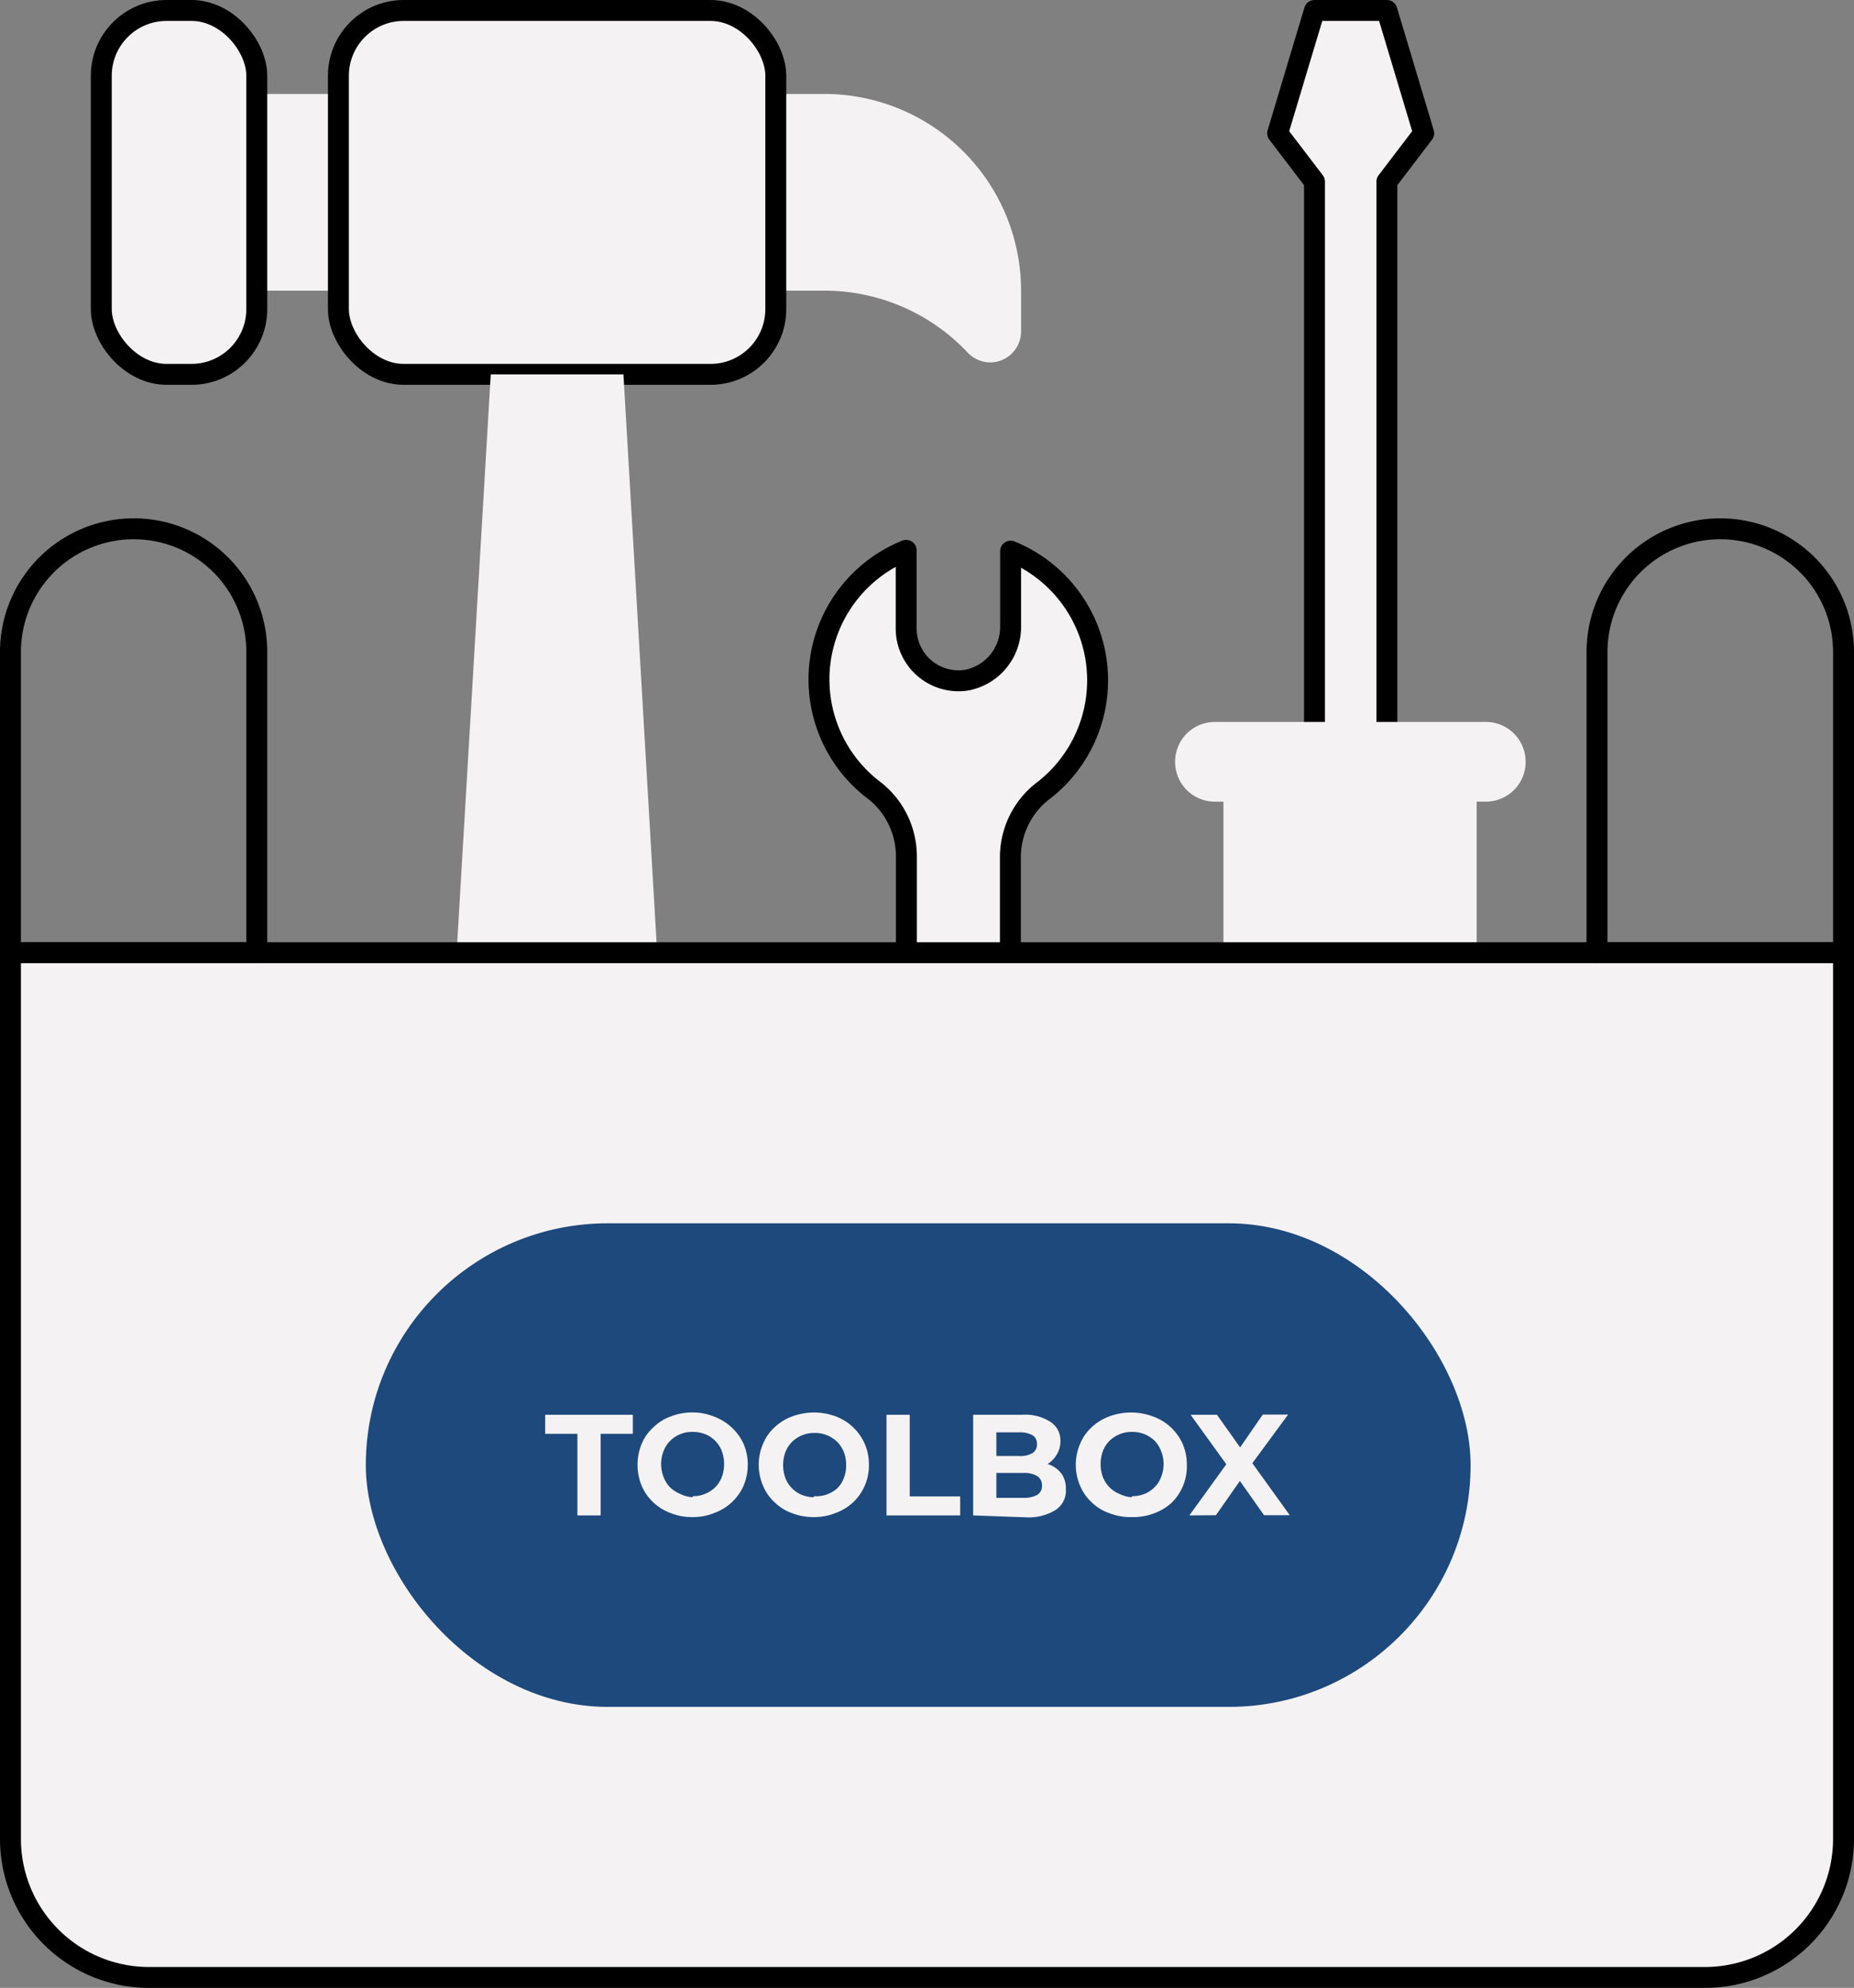 <svg xmlns="http://www.w3.org/2000/svg" viewBox="0 0 88.59 95"><rect x="0" y="0" width="88.59" height="95" fill="#808080" stroke="none"/><defs><style>.cls-1,.cls-2{fill:#f4f2f3;}.cls-2,.cls-4{stroke:#000;stroke-linecap:round;stroke-linejoin:round;}.cls-3{fill:#1e497c;}.cls-4{fill:none;}</style></defs><g id="Layer_2" data-name="Layer 2"><g id="Layer_1-2" data-name="Layer 1"><path class="cls-1" d="M47.31,17.32h0a1.48,1.48,0,0,0,1.48-1.48V13.89a9.4,9.4,0,0,0-9.4-9.4H12.27v9.4H39.39a9.4,9.4,0,0,1,6.82,2.93A1.51,1.51,0,0,0,47.31,17.32Z"/><rect class="cls-2" x="16.17" y="0.5" width="20.9" height="17.39" rx="3.12"/><path class="cls-1" d="M32.21,59.4,29.79,17.89H23.45L21,59.4a5.6,5.6,0,0,0,5.59,5.92h0A5.6,5.6,0,0,0,32.21,59.4Z"/><rect class="cls-2" x="4.84" y="0.5" width="7.43" height="17.39" rx="3.12"/><path class="cls-2" d="M43.3,61.62a2.5,2.5,0,0,1,2.91-2.46,2.59,2.59,0,0,1,2.08,2.59v3.57A6.66,6.66,0,0,0,49.9,53.91a4,4,0,0,1-1.62-3.17V40.92a4,4,0,0,1,1.62-3.17,6.66,6.66,0,0,0-1.61-11.41v3.57a2.59,2.59,0,0,1-2.08,2.59A2.5,2.5,0,0,1,43.3,30v-3.7a6.65,6.65,0,0,0-1.61,11.41,4,4,0,0,1,1.62,3.17v9.82a4,4,0,0,1-1.62,3.17A6.65,6.65,0,0,0,43.3,65.32Z"/><polygon class="cls-2" points="61.05 6.37 62.81 0.5 66.27 0.5 68.03 6.37 66.27 8.68 66.27 44.01 62.81 44.01 62.81 8.68 61.05 6.37"/><path class="cls-1" d="M56.15,36.41h0a1.9,1.9,0,0,1,1.9-1.91H71a1.9,1.9,0,0,1,1.9,1.91h0a1.9,1.9,0,0,1-1.9,1.9h-.44v21a6.05,6.05,0,0,1-6.49,6,6.18,6.18,0,0,1-5.61-6.22V38.31h-.44A1.9,1.9,0,0,1,56.15,36.41Z"/><path class="cls-2" d="M88.09,45.53V87.88a6.62,6.62,0,0,1-6.62,6.62H7.12A6.62,6.62,0,0,1,.5,87.88V45.53Z"/><rect class="cls-3" x="17.48" y="58.46" width="52.79" height="23.11" rx="11.56"/><path class="cls-4" d="M12.27,45.53V31.15a5.88,5.88,0,0,0-5.88-5.88h0A5.89,5.89,0,0,0,.5,31.15V45.53Z"/><path class="cls-4" d="M88.09,45.53V31.15a5.89,5.89,0,0,0-5.89-5.88h0a5.89,5.89,0,0,0-5.89,5.88V45.53Z"/><path class="cls-1" d="M27.59,72.42v-3.9H26.05v-.91h4.19v.91H28.7v3.9Z"/><path class="cls-1" d="M33.1,72.5a2.76,2.76,0,0,1-1.05-.19,2.42,2.42,0,0,1-.84-.52,2.34,2.34,0,0,1-.55-.79,2.65,2.65,0,0,1,0-2,2.23,2.23,0,0,1,.56-.79,2.29,2.29,0,0,1,.83-.52,2.76,2.76,0,0,1,1.05-.19,2.68,2.68,0,0,1,1,.19A2.51,2.51,0,0,1,35.53,69a2.47,2.47,0,0,1,.2,1,2.55,2.55,0,0,1-.2,1,2.43,2.43,0,0,1-1.39,1.3A2.68,2.68,0,0,1,33.1,72.5Zm0-1a1.44,1.44,0,0,0,.59-.11,1.52,1.52,0,0,0,.48-.31,1.49,1.49,0,0,0,.32-.49,1.83,1.83,0,0,0,0-1.25,1.49,1.49,0,0,0-.32-.49,1.38,1.38,0,0,0-.47-.31,1.52,1.52,0,0,0-.6-.11,1.46,1.46,0,0,0-.6.11,1.38,1.38,0,0,0-.47.31,1.34,1.34,0,0,0-.32.49,1.69,1.69,0,0,0,0,1.25,1.46,1.46,0,0,0,.31.49,1.52,1.52,0,0,0,.48.31A1.46,1.46,0,0,0,33.1,71.55Z"/><path class="cls-1" d="M38.9,72.5a2.85,2.85,0,0,1-1.06-.19,2.29,2.29,0,0,1-.83-.52,2.21,2.21,0,0,1-.55-.79,2.53,2.53,0,0,1,0-2,2.21,2.21,0,0,1,.55-.79,2.42,2.42,0,0,1,.84-.52,3,3,0,0,1,2.09,0A2.45,2.45,0,0,1,41.32,69a2.47,2.47,0,0,1,.2,1,2.43,2.43,0,0,1-.75,1.79,2.51,2.51,0,0,1-.83.51A2.75,2.75,0,0,1,38.9,72.5Zm0-1A1.51,1.51,0,0,0,40,71.13a1.34,1.34,0,0,0,.32-.49,1.61,1.61,0,0,0,.11-.63,1.59,1.59,0,0,0-.11-.62A1.46,1.46,0,0,0,40,68.9a1.52,1.52,0,0,0-.48-.31,1.46,1.46,0,0,0-.6-.11,1.44,1.44,0,0,0-.59.11,1.52,1.52,0,0,0-.48.31,1.49,1.49,0,0,0-.32.49,1.83,1.83,0,0,0,0,1.25,1.49,1.49,0,0,0,.32.49,1.38,1.38,0,0,0,.47.31A1.52,1.52,0,0,0,38.89,71.55Z"/><path class="cls-1" d="M42.36,72.42V67.61h1.11v3.9h2.41v.91Z"/><path class="cls-1" d="M46.5,72.42V67.61h2.35a2.21,2.21,0,0,1,1.36.35,1.05,1.05,0,0,1,.46.9,1.21,1.21,0,0,1-.18.66A1.34,1.34,0,0,1,50,70a1.78,1.78,0,0,1-.74.15l.13-.28a2.2,2.2,0,0,1,.8.14,1.33,1.33,0,0,1,.55.44,1.23,1.23,0,0,1,.19.71,1.1,1.1,0,0,1-.49,1,2.45,2.45,0,0,1-1.43.35Zm1.11-.84h1.3a1.28,1.28,0,0,0,.65-.14.49.49,0,0,0,.23-.45.51.51,0,0,0-.23-.45,1.18,1.18,0,0,0-.65-.15H47.53v-.81h1.18a1.13,1.13,0,0,0,.63-.14.48.48,0,0,0,.21-.43.47.47,0,0,0-.21-.42,1.23,1.23,0,0,0-.63-.14h-1.1Z"/><path class="cls-1" d="M54.09,72.5A2.76,2.76,0,0,1,53,72.31a2.25,2.25,0,0,1-.84-.52,2.21,2.21,0,0,1-.55-.79,2.53,2.53,0,0,1,0-2,2.21,2.21,0,0,1,.55-.79,2.42,2.42,0,0,1,.84-.52,3,3,0,0,1,2.09,0A2.45,2.45,0,0,1,56.51,69a2.47,2.47,0,0,1,.2,1A2.43,2.43,0,0,1,56,71.8a2.51,2.51,0,0,1-.83.51A2.75,2.75,0,0,1,54.09,72.5Zm0-1a1.49,1.49,0,0,0,.6-.11,1.38,1.38,0,0,0,.47-.31,1.34,1.34,0,0,0,.32-.49,1.69,1.69,0,0,0,0-1.25,1.46,1.46,0,0,0-.31-.49,1.52,1.52,0,0,0-.48-.31,1.46,1.46,0,0,0-.6-.11,1.44,1.44,0,0,0-.59.11,1.52,1.52,0,0,0-.48.31,1.49,1.49,0,0,0-.32.49,1.83,1.83,0,0,0,0,1.25,1.49,1.49,0,0,0,.32.49,1.38,1.38,0,0,0,.47.31A1.52,1.52,0,0,0,54.08,71.55Z"/><path class="cls-1" d="M56.83,72.42l2.06-2.85v.81l-2-2.77h1.26l1.37,1.93H59l1.34-1.94h1.21l-2,2.72v-.8l2.08,2.89H60.4l-1.41-2h.51l-1.4,2Z"/></g></g></svg>